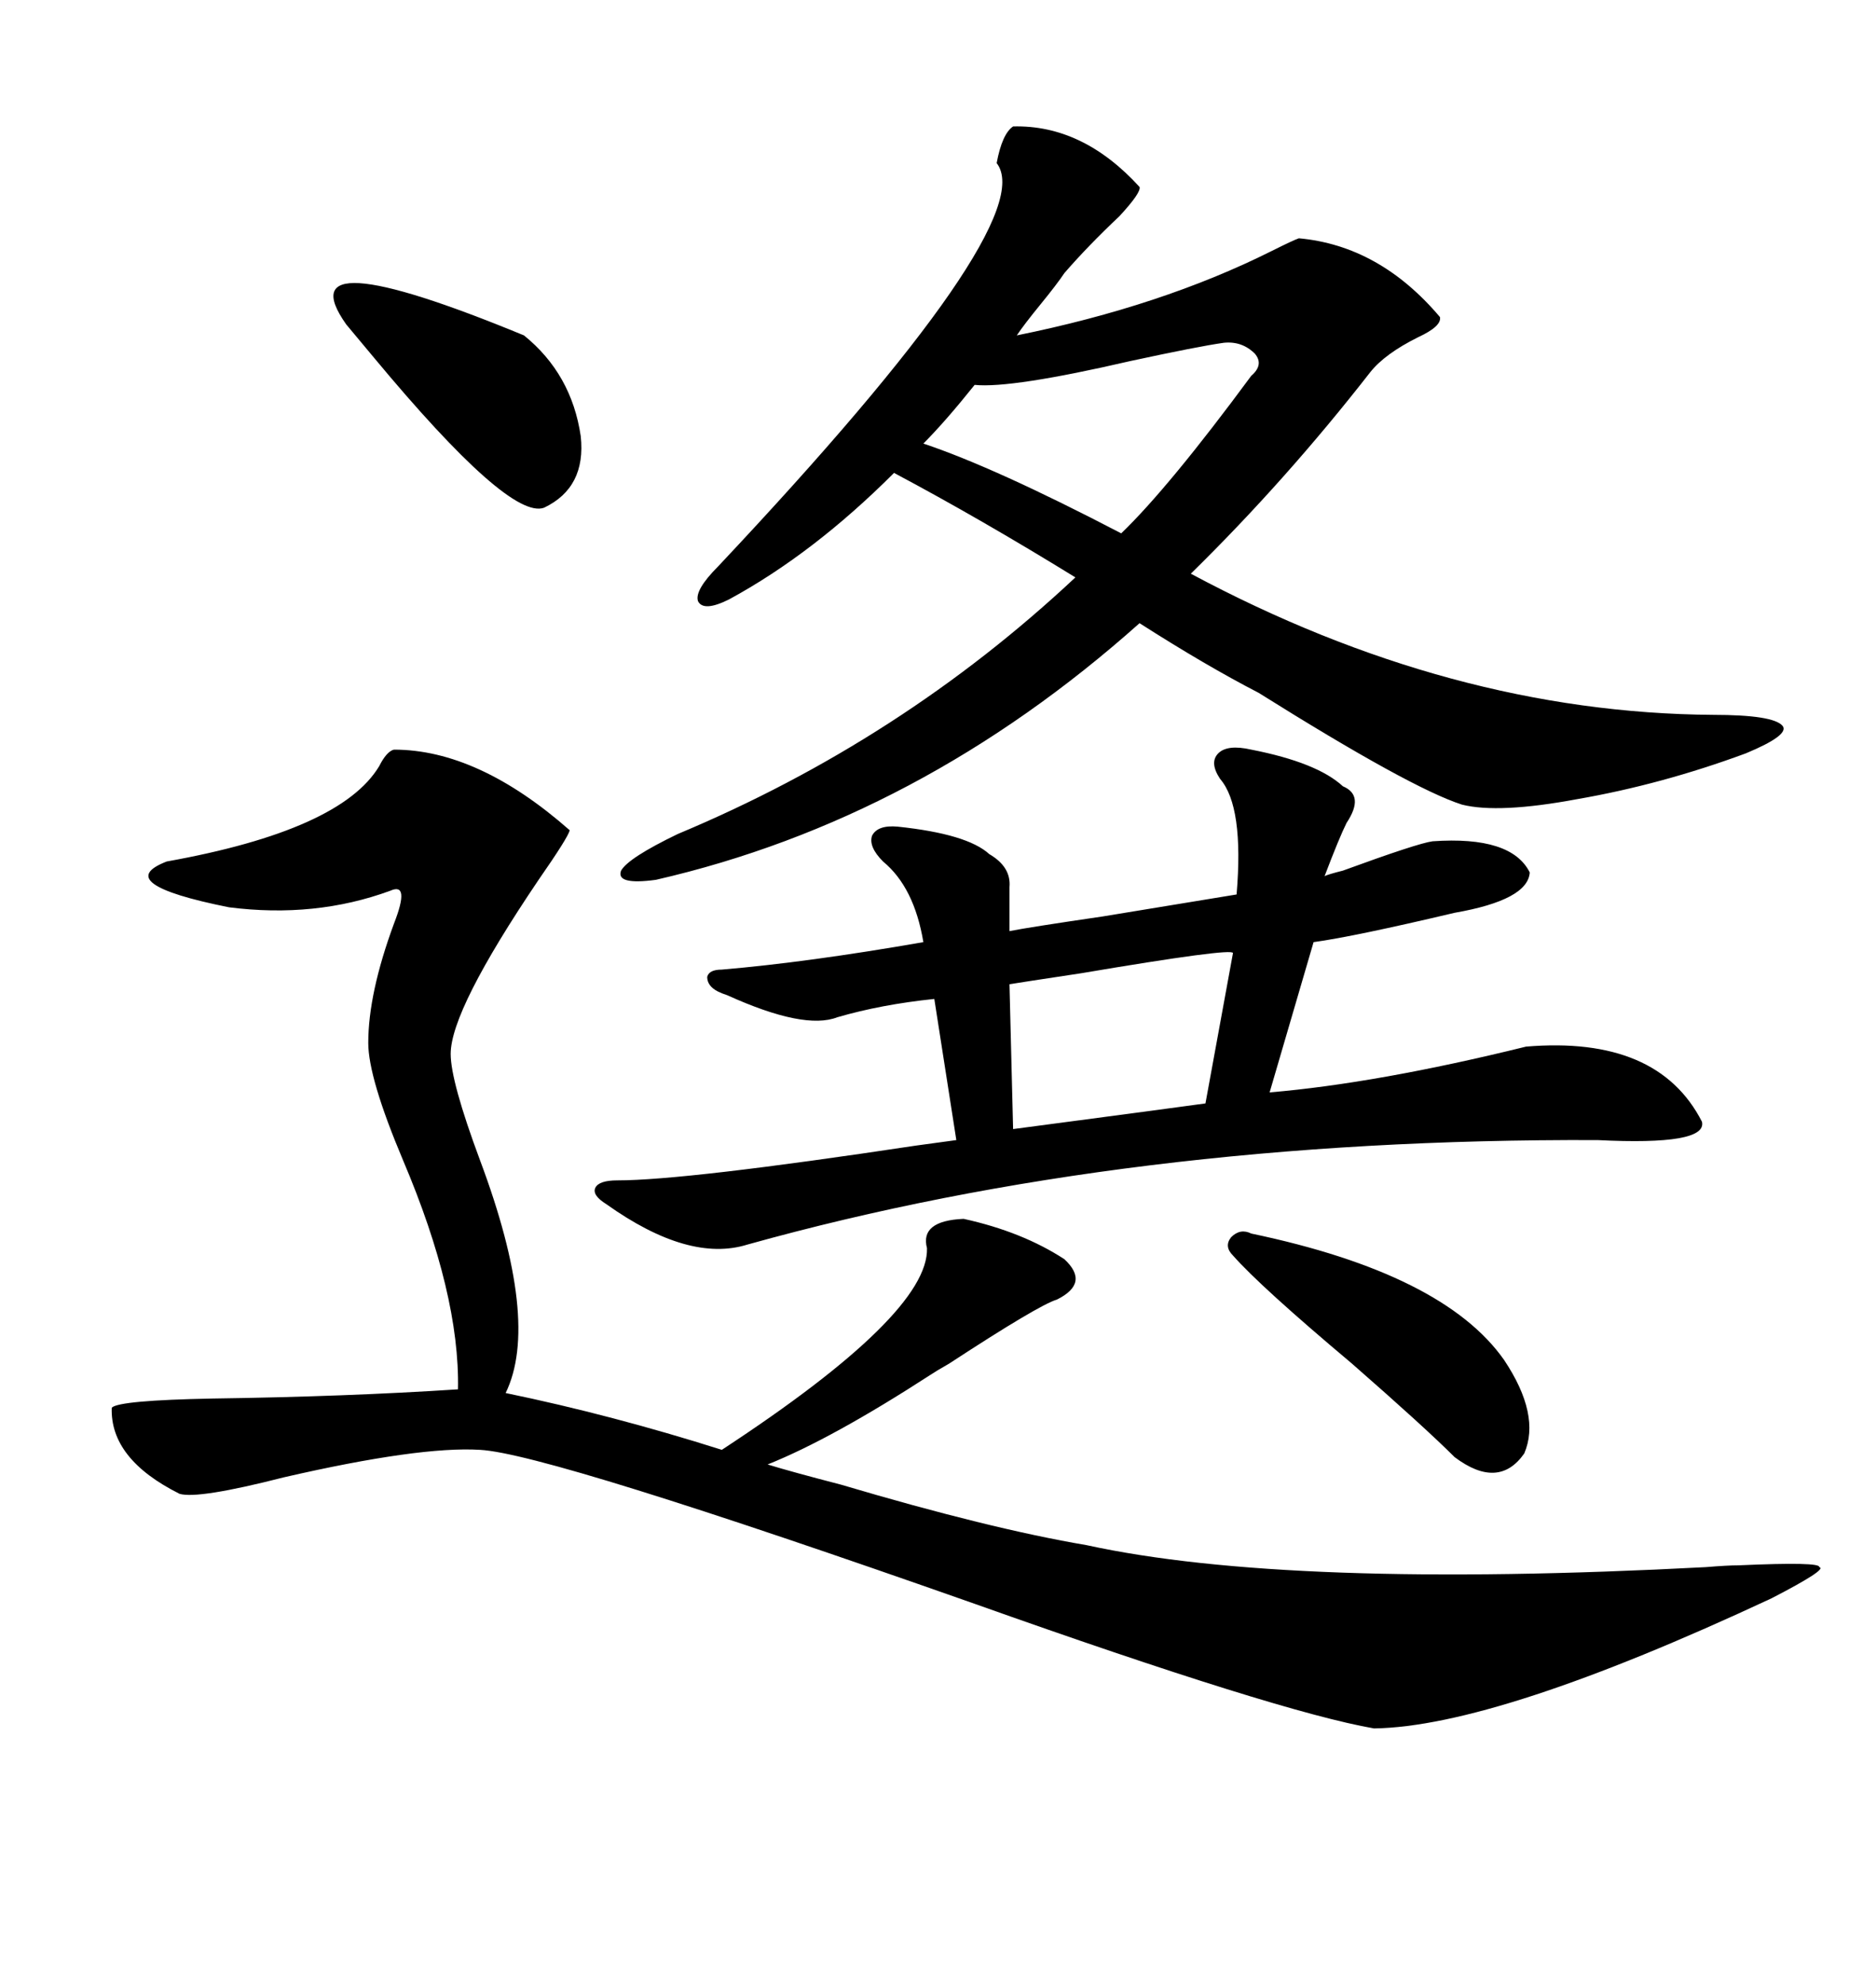 <svg xmlns="http://www.w3.org/2000/svg" xmlns:xlink="http://www.w3.org/1999/xlink" width="300" height="317.285"><path d="M154.10 194.82L154.10 194.82Q163.48 196.88 170.21 201.27L170.21 201.27Q174.32 205.08 169.04 207.71L169.04 207.71Q166.11 208.59 151.76 217.97L151.76 217.97Q149.71 219.14 148.83 219.73L148.83 219.73Q133.01 229.98 122.75 234.08L122.75 234.08Q126.56 235.25 134.47 237.30L134.47 237.30Q158.20 244.34 173.73 246.97L173.73 246.97Q205.96 254.00 272.75 250.49L272.75 250.49Q276.27 250.20 278.03 250.20L278.03 250.20Q291.21 249.61 290.92 250.49L290.92 250.49Q292.38 250.78 283.30 255.47L283.30 255.47Q239.36 275.98 219.73 276.27L219.73 276.27Q204.49 273.63 155.86 256.35L155.86 256.35Q87.60 232.32 76.76 231.74L76.76 231.74Q67.09 231.15 45.41 236.13L45.41 236.13Q31.64 239.65 28.71 238.77L28.71 238.77Q17.58 233.20 17.87 225L17.87 225Q19.04 223.83 33.98 223.54L33.98 223.54Q55.37 223.24 73.24 222.07L73.24 222.07Q73.54 206.84 64.45 185.45L64.45 185.45Q58.89 172.27 58.89 166.70L58.89 166.70Q58.89 158.79 62.99 147.66L62.99 147.66Q65.63 140.92 62.40 142.38L62.40 142.38Q50.39 146.78 36.62 145.02L36.62 145.02Q17.58 141.21 26.66 137.70L26.66 137.70Q54.49 132.71 60.64 122.46L60.64 122.46Q61.82 120.12 62.99 119.82L62.99 119.82Q76.46 119.82 91.11 132.71L91.11 132.71Q90.82 133.89 86.13 140.63L86.13 140.63Q72.07 161.43 72.07 168.46L72.07 168.46Q72.07 172.85 76.76 185.45L76.76 185.45Q86.43 211.23 80.86 222.66L80.86 222.66Q97.85 226.17 115.43 231.74L115.43 231.74Q148.54 210.06 148.24 199.51L148.24 199.51Q147.07 195.12 154.10 194.82ZM162.01 20.21L162.01 20.21Q173.14 19.92 182.23 29.88L182.23 29.88Q182.52 30.76 179.00 34.57L179.00 34.57Q174.02 39.26 170.21 43.65L170.21 43.65Q169.04 45.41 166.41 48.63L166.41 48.63Q163.77 51.86 162.60 53.61L162.60 53.61Q185.74 48.93 203.32 40.14L203.32 40.14Q206.84 38.38 207.71 38.09L207.71 38.09Q220.61 39.26 230.27 50.68L230.27 50.68Q230.57 52.15 226.76 53.91L226.76 53.91Q221.48 56.54 219.14 59.47L219.14 59.47Q205.66 76.76 190.43 91.70L190.43 91.70Q232.03 113.96 273.93 114.26L273.93 114.26Q283.59 114.26 285.06 116.02L285.06 116.02Q286.23 117.48 279.20 120.41L279.20 120.41Q265.72 125.39 252.25 127.73L252.25 127.73Q239.65 130.08 233.79 128.61L233.79 128.61Q225.59 125.98 201.27 110.74L201.27 110.74Q192.77 106.35 182.23 99.61L182.23 99.61Q147.07 130.96 104.88 140.63L104.88 140.63Q98.44 141.50 99.32 139.16L99.32 139.16Q100.49 137.11 108.40 133.30L108.40 133.30Q144.14 118.36 171.97 92.29L171.97 92.29Q156.74 82.91 142.97 75.59L142.97 75.59Q130.08 88.48 116.60 95.80L116.60 95.80Q112.50 97.85 111.62 96.09L111.62 96.09Q111.04 94.34 114.84 90.53L114.84 90.53Q166.70 35.45 159.38 26.07L159.38 26.07Q160.25 21.39 162.01 20.21ZM200.10 119.82L200.10 119.82Q210.64 121.88 214.75 125.68L214.75 125.68Q218.26 127.15 215.33 131.54L215.33 131.54Q214.16 133.89 211.82 140.04L211.82 140.04Q212.40 139.75 214.75 139.16L214.75 139.16Q226.76 134.77 229.10 134.47L229.10 134.47Q241.70 133.59 244.63 139.45L244.63 139.45Q244.34 143.85 232.62 145.90L232.62 145.90Q216.50 149.71 210.06 150.59L210.06 150.59L203.03 174.61Q220.31 173.14 244.04 167.29L244.04 167.29Q265.14 165.53 272.17 179.30L272.17 179.30Q273.05 183.11 255.47 182.23L255.47 182.23Q180.47 181.93 119.53 198.93L119.53 198.93Q110.16 201.86 96.97 192.48L96.97 192.48Q94.63 191.02 95.21 189.84L95.21 189.84Q95.80 188.67 98.73 188.67L98.73 188.67Q109.57 188.67 146.48 183.11L146.48 183.11Q150.88 182.52 152.93 182.23L152.93 182.23L149.41 159.67Q140.92 160.55 133.89 162.60L133.89 162.60Q128.61 164.65 116.31 159.08L116.31 159.08Q115.43 158.79 114.84 158.50L114.84 158.50Q113.09 157.62 113.09 156.15L113.09 156.15Q113.38 154.98 115.43 154.98L115.43 154.98Q129.20 153.81 147.66 150.59L147.66 150.59Q146.19 141.80 141.21 137.70L141.21 137.70Q138.87 135.35 139.45 133.59L139.45 133.59Q140.33 131.84 143.55 132.13L143.55 132.13Q154.69 133.30 158.20 136.52L158.20 136.52Q161.72 138.57 161.43 141.80L161.43 141.80L161.43 148.83Q164.36 148.24 176.37 146.48L176.37 146.48Q192.48 143.85 197.75 142.97L197.75 142.97Q198.93 128.91 195.12 124.51L195.12 124.51Q193.36 121.88 194.82 120.41L194.82 120.41Q196.29 118.95 200.10 119.82ZM155.86 61.52L155.86 61.52Q151.17 67.38 147.66 70.90L147.66 70.90Q159.08 74.71 179.30 85.25L179.30 85.25Q186.91 77.93 200.10 60.06L200.10 60.06Q202.15 58.30 200.68 56.54L200.68 56.54Q198.63 54.49 195.70 54.79L195.70 54.79Q191.60 55.37 180.76 57.71L180.76 57.71Q161.72 62.11 155.86 61.52ZM192.77 176.37L197.17 152.34Q197.17 151.46 172.85 155.57L172.85 155.57Q163.18 157.03 161.43 157.32L161.43 157.32L162.01 180.47Q188.67 176.95 192.77 176.37L192.77 176.37ZM200.10 197.17L200.10 197.17Q230.86 203.61 240.53 217.38L240.53 217.38Q246.39 226.17 243.75 232.32L243.75 232.32Q239.65 238.18 232.62 232.91L232.62 232.91Q227.93 228.22 216.21 217.97L216.21 217.97Q201.56 205.66 197.17 200.68L197.17 200.68Q195.70 199.22 196.88 197.75L196.88 197.75Q198.34 196.29 200.10 197.17ZM55.37 51.86L55.37 51.86Q45.41 37.79 83.79 53.61L83.79 53.61Q91.41 59.77 92.87 69.73L92.87 69.73Q93.75 77.93 87.01 81.15L87.01 81.15Q81.45 83.20 59.77 57.13L59.77 57.13Q56.84 53.61 55.37 51.86Z"/></svg>